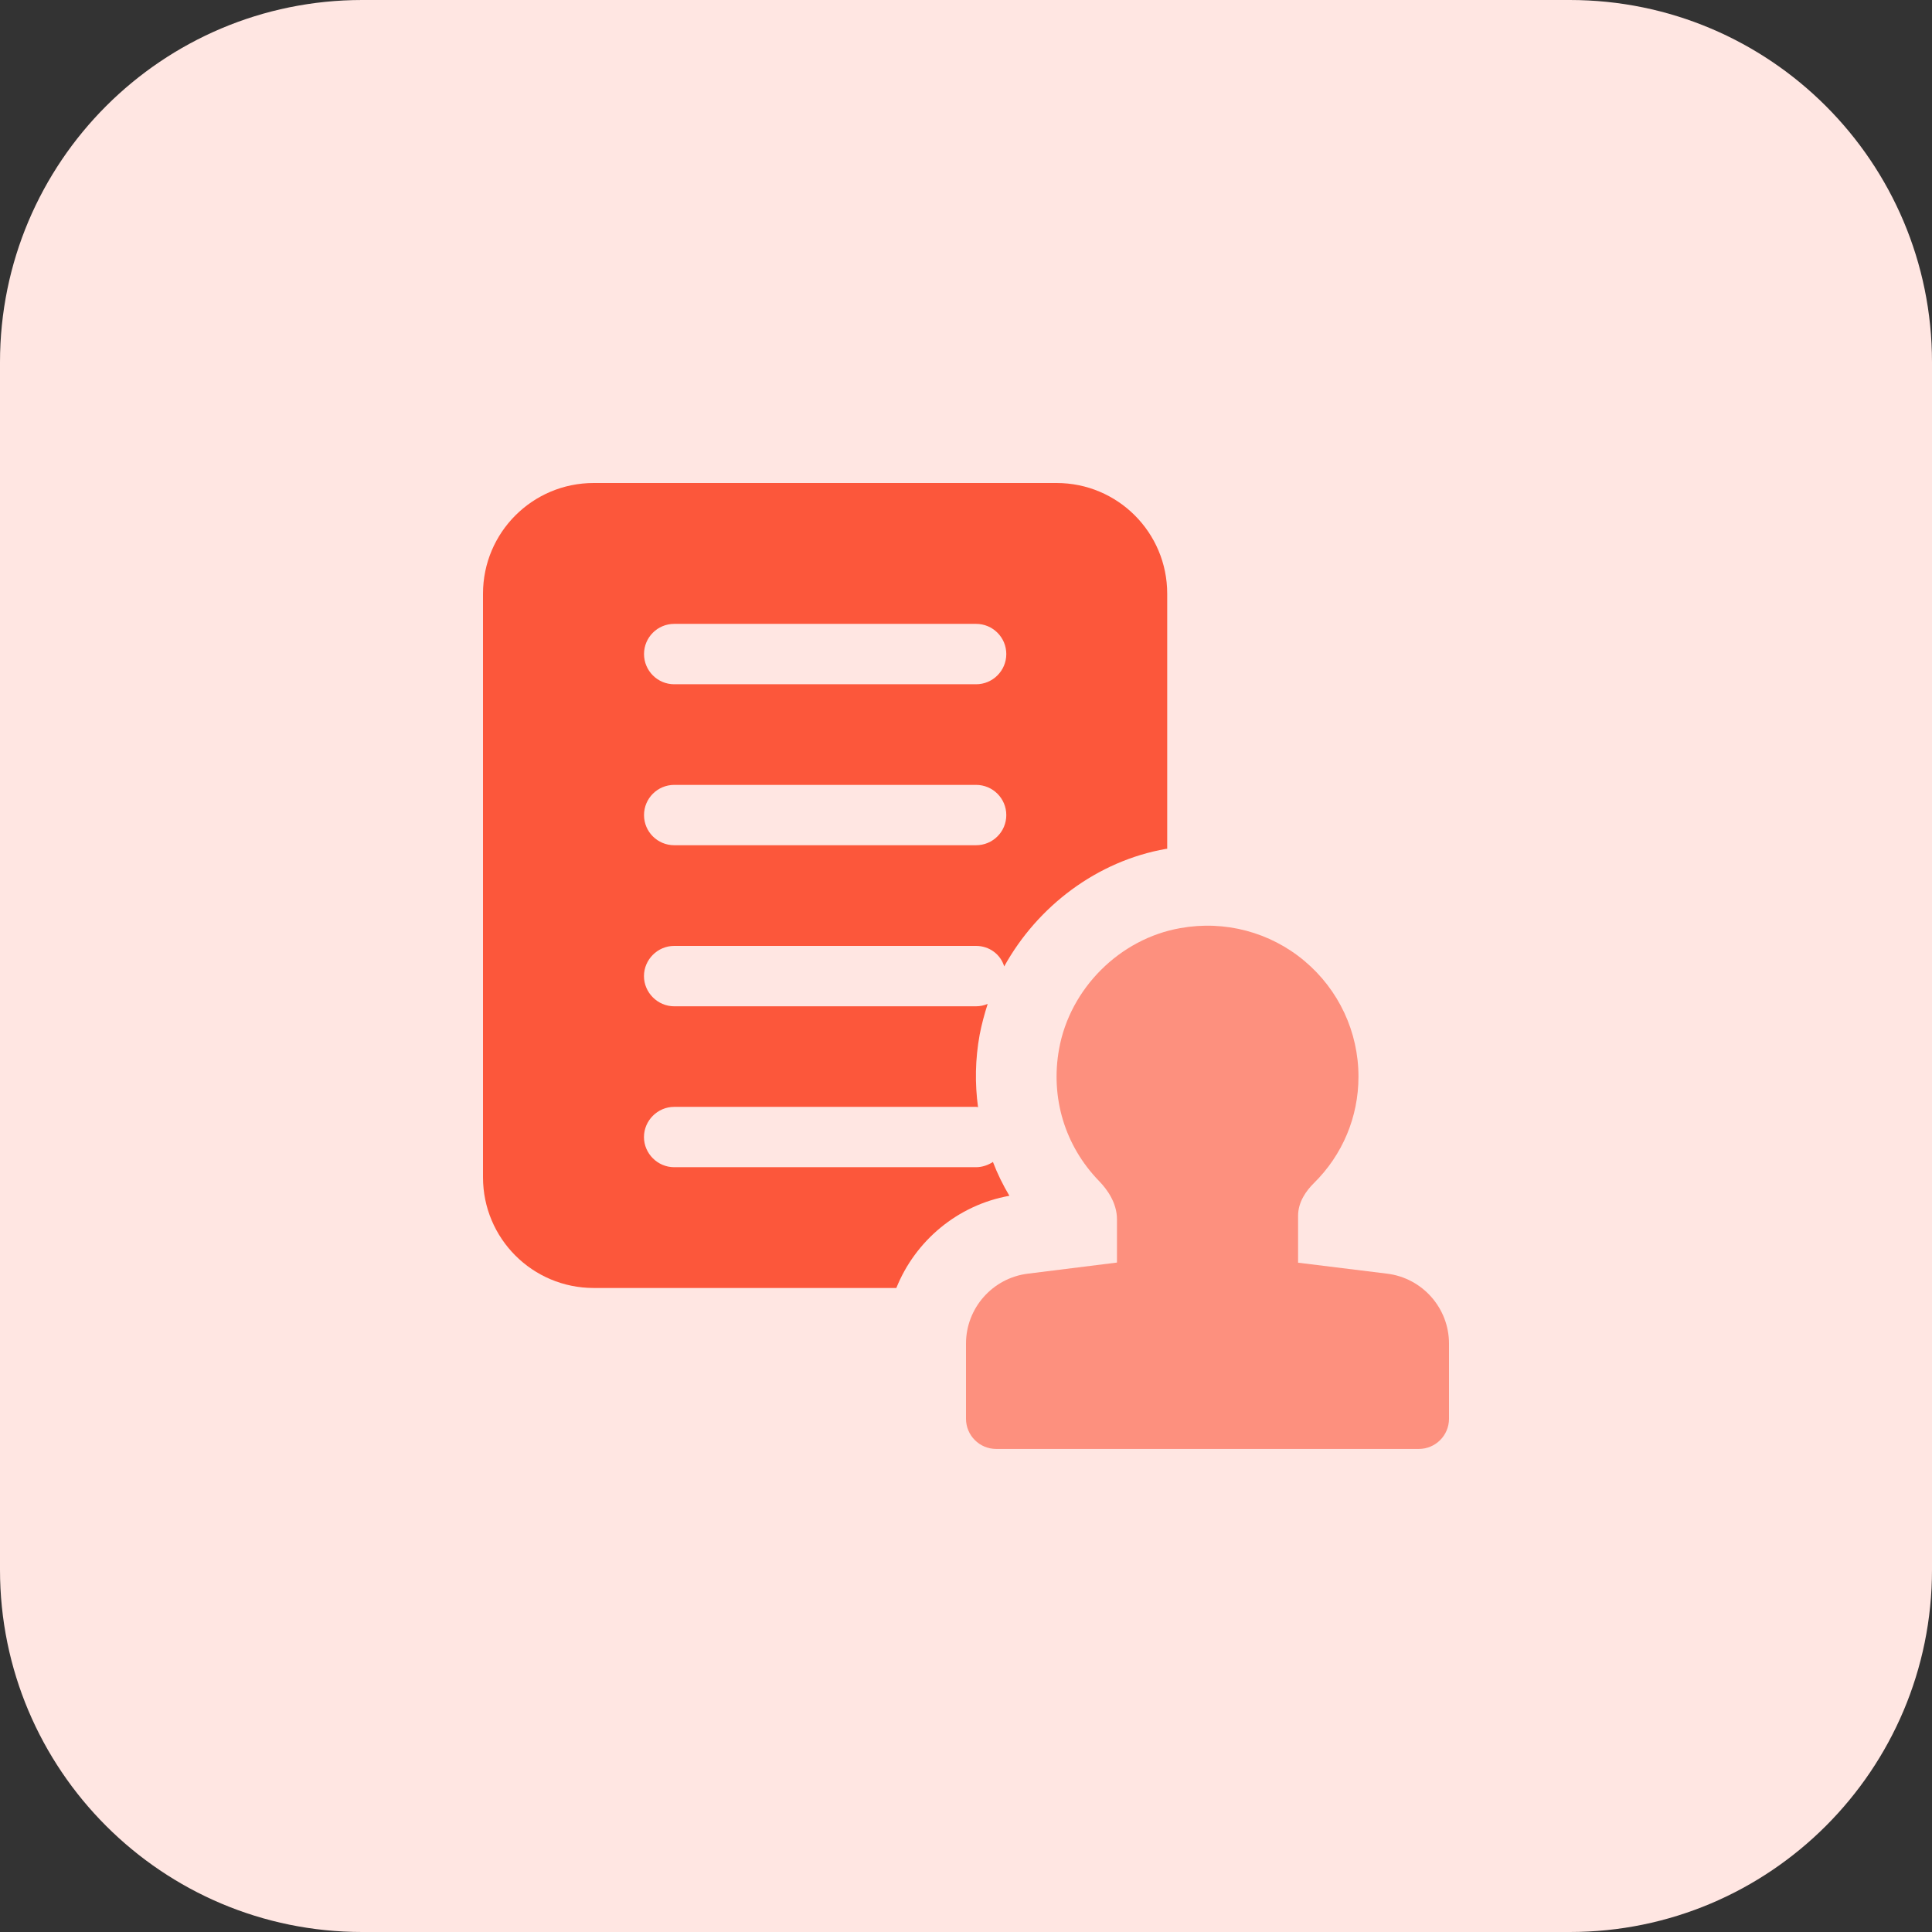 <svg width="35" height="35" viewBox="0 0 35 35" fill="none" xmlns="http://www.w3.org/2000/svg">
<rect x="0" y="0" width="35" height="35" fill="#333333" stroke="none"/>
<g clip-path="url(#clip0_503_2134)">
<path d="M28.438 35H6.562C2.938 35 0 32.062 0 28.438V6.562C0 2.938 2.938 0 6.562 0H28.438C32.062 0 35 2.938 35 6.562V28.438C35 32.062 32.062 35 28.438 35Z" fill="#FFE6E2"/>
<path d="M22.969 23.698H20.781C20.48 23.698 20.235 23.453 20.235 23.151V22.089C20.235 21.792 20.058 21.547 19.91 21.395C19.292 20.758 19.027 19.886 19.186 19.004C19.383 17.908 20.285 17.007 21.381 16.814C22.189 16.668 23.011 16.887 23.632 17.409C24.253 17.93 24.61 18.694 24.61 19.504C24.61 20.235 24.322 20.922 23.799 21.437C23.67 21.565 23.516 21.769 23.516 22.025V23.15C23.516 23.453 23.271 23.698 22.969 23.698Z" fill="#FD907E"/>
<path d="M25.703 26.249H18.047C17.745 26.249 17.5 26.004 17.5 25.702V24.34C17.5 23.698 17.98 23.154 18.618 23.074L20.895 22.79L22.786 22.785L25.132 23.074C25.77 23.154 26.25 23.698 26.25 24.34V25.702C26.25 26.004 26.005 26.249 25.703 26.249Z" fill="#FD907E"/>
<path d="M19.141 8.75H10.755C9.647 8.75 8.75 9.647 8.75 10.755V21.328C8.75 22.436 9.647 23.333 10.755 23.333H16.238C16.58 22.48 17.346 21.831 18.286 21.663C18.169 21.466 18.068 21.261 17.988 21.05C17.9 21.108 17.791 21.145 17.682 21.145H12.213C11.914 21.145 11.666 20.897 11.666 20.599C11.666 20.3 11.914 20.052 12.213 20.052H17.682C17.696 20.052 17.703 20.052 17.718 20.059C17.66 19.63 17.666 19.192 17.747 18.747C17.783 18.558 17.835 18.367 17.893 18.186C17.827 18.215 17.754 18.23 17.682 18.23H12.213C11.914 18.23 11.666 17.981 11.666 17.683C11.666 17.384 11.914 17.136 12.213 17.136H17.682C17.922 17.136 18.127 17.289 18.192 17.508C18.797 16.414 19.877 15.597 21.124 15.378H21.145V10.755C21.145 9.647 20.249 8.75 19.141 8.75ZM17.683 15.312H12.214C11.912 15.312 11.667 15.068 11.667 14.766C11.667 14.464 11.912 14.219 12.214 14.219H17.683C17.985 14.219 18.23 14.464 18.23 14.766C18.23 15.068 17.985 15.312 17.683 15.312ZM17.683 12.396H12.214C11.912 12.396 11.667 12.15 11.667 11.849C11.667 11.547 11.912 11.302 12.214 11.302H17.683C17.985 11.302 18.23 11.547 18.23 11.849C18.23 12.15 17.985 12.396 17.683 12.396Z" fill="#FC573B"/>
</g>
<defs>
<clipPath id="clip0_503_2134">
<rect width="35" height="35" fill="white"/>
</clipPath>
</defs>
</svg>
